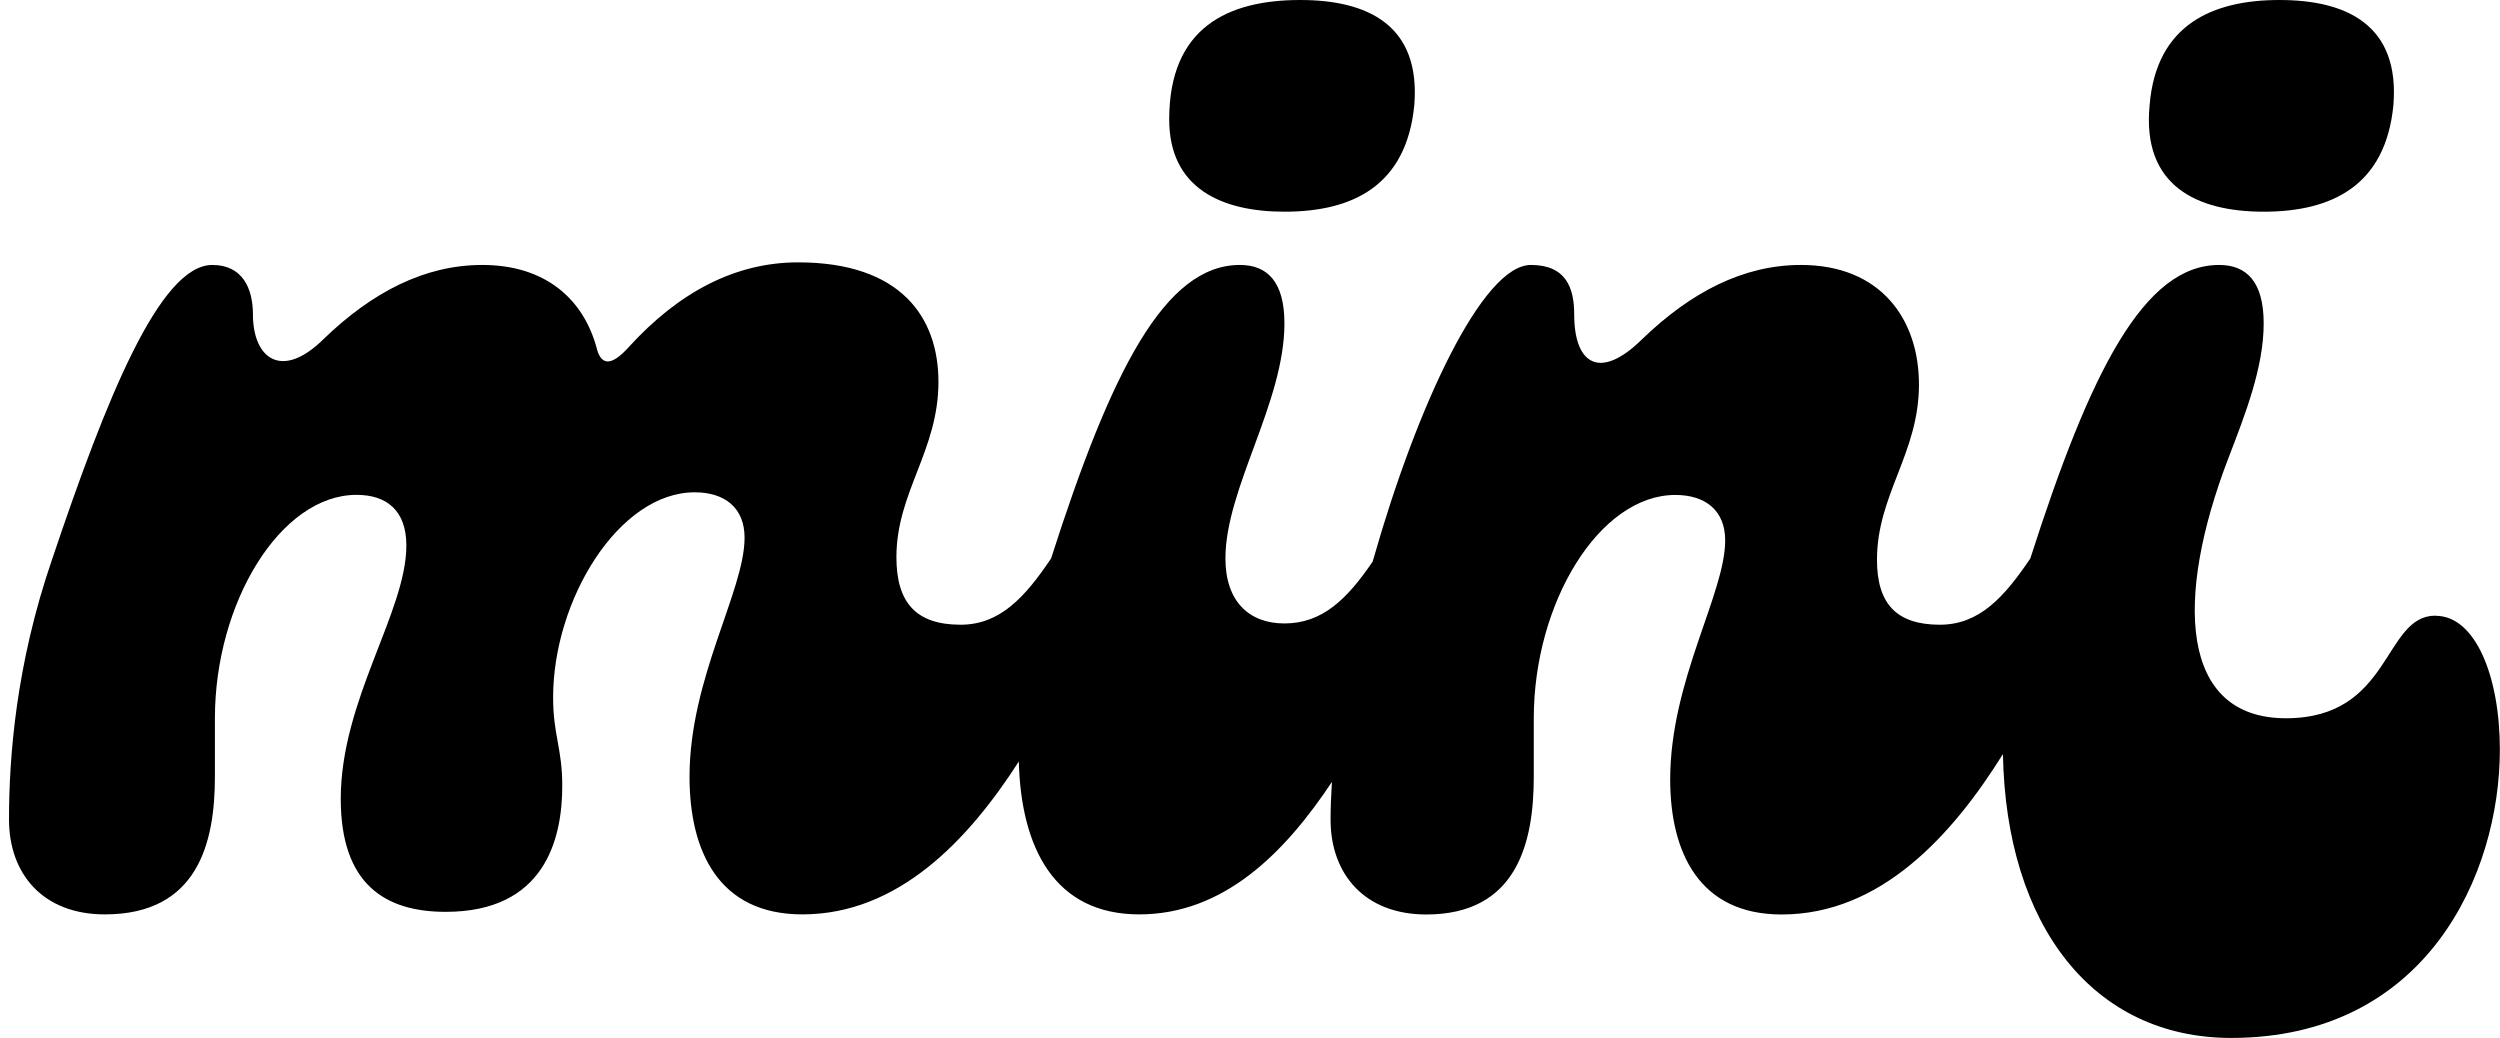 <svg width="53" height="22" viewBox="0 0 53 22" fill="none" xmlns="http://www.w3.org/2000/svg">
<g clip-path="url(#clip0_901_207)">
<path d="M27.232 4.488C28.677 4.488 29.816 3.938 29.983 2.23C30.122 0.523 28.983 0 27.565 0C26.036 0 24.787 0.579 24.787 2.533C24.787 3.992 25.898 4.488 27.232 4.488Z" fill="black"/>
<path d="M47.99 4.488C49.435 4.488 50.574 3.938 50.74 2.23C50.88 0.523 49.74 0 48.323 0C46.905 0 45.711 0.523 45.572 2.23C45.405 3.938 46.572 4.488 47.99 4.488Z" fill="black"/>
<path d="M51.631 13.052C50.519 13.052 50.713 15.227 48.462 15.227C46.211 15.227 46.099 12.694 47.239 9.72C47.599 8.783 47.99 7.792 47.99 6.856C47.99 5.974 47.629 5.617 47.045 5.617C45.46 5.617 44.321 7.847 43.043 11.839C42.486 12.665 41.959 13.244 41.125 13.244C40.208 13.244 39.792 12.803 39.792 11.866C39.792 10.489 40.682 9.609 40.682 8.15C40.682 6.772 39.876 5.617 38.18 5.617C36.957 5.617 35.847 6.195 34.818 7.186C33.927 8.068 33.373 7.736 33.373 6.664C33.373 6.112 33.206 5.617 32.455 5.617C31.427 5.617 30.037 8.618 29.12 11.839C29.114 11.863 29.108 11.884 29.1 11.907C28.561 12.696 28.039 13.217 27.23 13.217C26.479 13.217 25.979 12.748 25.979 11.839C25.979 10.353 27.23 8.535 27.23 6.856C27.23 5.974 26.869 5.617 26.285 5.617C24.7 5.617 23.561 7.847 22.283 11.839C21.728 12.665 21.198 13.244 20.365 13.244C19.42 13.244 19.004 12.776 19.004 11.812C19.004 10.435 19.895 9.555 19.895 8.096C19.895 6.718 19.089 5.562 16.92 5.562C15.587 5.562 14.391 6.195 13.336 7.351C12.918 7.82 12.724 7.709 12.642 7.351C12.364 6.361 11.585 5.617 10.224 5.617C9.001 5.617 7.889 6.195 6.862 7.186C5.972 8.068 5.362 7.6 5.362 6.664C5.362 6.112 5.14 5.617 4.501 5.617C3.389 5.617 2.25 8.453 1.111 11.839C0.331 14.099 0.191 16.08 0.191 17.374C0.191 18.53 0.913 19.385 2.221 19.385C4.193 19.385 4.556 17.87 4.556 16.467V15.227C4.556 12.778 5.946 10.491 7.558 10.491C8.197 10.491 8.615 10.821 8.615 11.565C8.615 12.97 7.224 14.843 7.224 16.935C7.224 18.752 8.17 19.331 9.448 19.331C11.532 19.331 11.92 17.815 11.92 16.659C11.92 15.861 11.726 15.585 11.726 14.786C11.726 12.721 13.116 10.437 14.728 10.437C15.367 10.437 15.785 10.767 15.785 11.4C15.785 12.529 14.618 14.375 14.618 16.467C14.618 18.037 15.23 19.385 17.008 19.385C19.038 19.385 20.522 17.821 21.599 16.144C21.645 17.974 22.355 19.385 24.151 19.385C25.947 19.385 27.239 18.079 28.237 16.576C28.218 16.865 28.208 17.133 28.208 17.376C28.208 18.532 28.931 19.387 30.237 19.387C32.155 19.387 32.516 17.872 32.516 16.469V15.229C32.516 12.78 33.906 10.493 35.517 10.493C36.157 10.493 36.574 10.823 36.574 11.457C36.574 12.585 35.408 14.431 35.408 16.523C35.408 18.066 36.02 19.387 37.77 19.387C39.864 19.387 41.38 17.722 42.462 15.987C42.529 19.634 44.382 22.004 47.301 22.004C51.442 22.004 52.997 18.534 52.997 15.892C52.997 14.322 52.47 13.055 51.637 13.055L51.631 13.052Z" fill="black"/>
</g>
<defs>
<clipPath id="clip0_901_207">
<rect width="52.8" height="22" fill="white" transform="translate(0.191)"/>
</clipPath>
</defs>
</svg>
